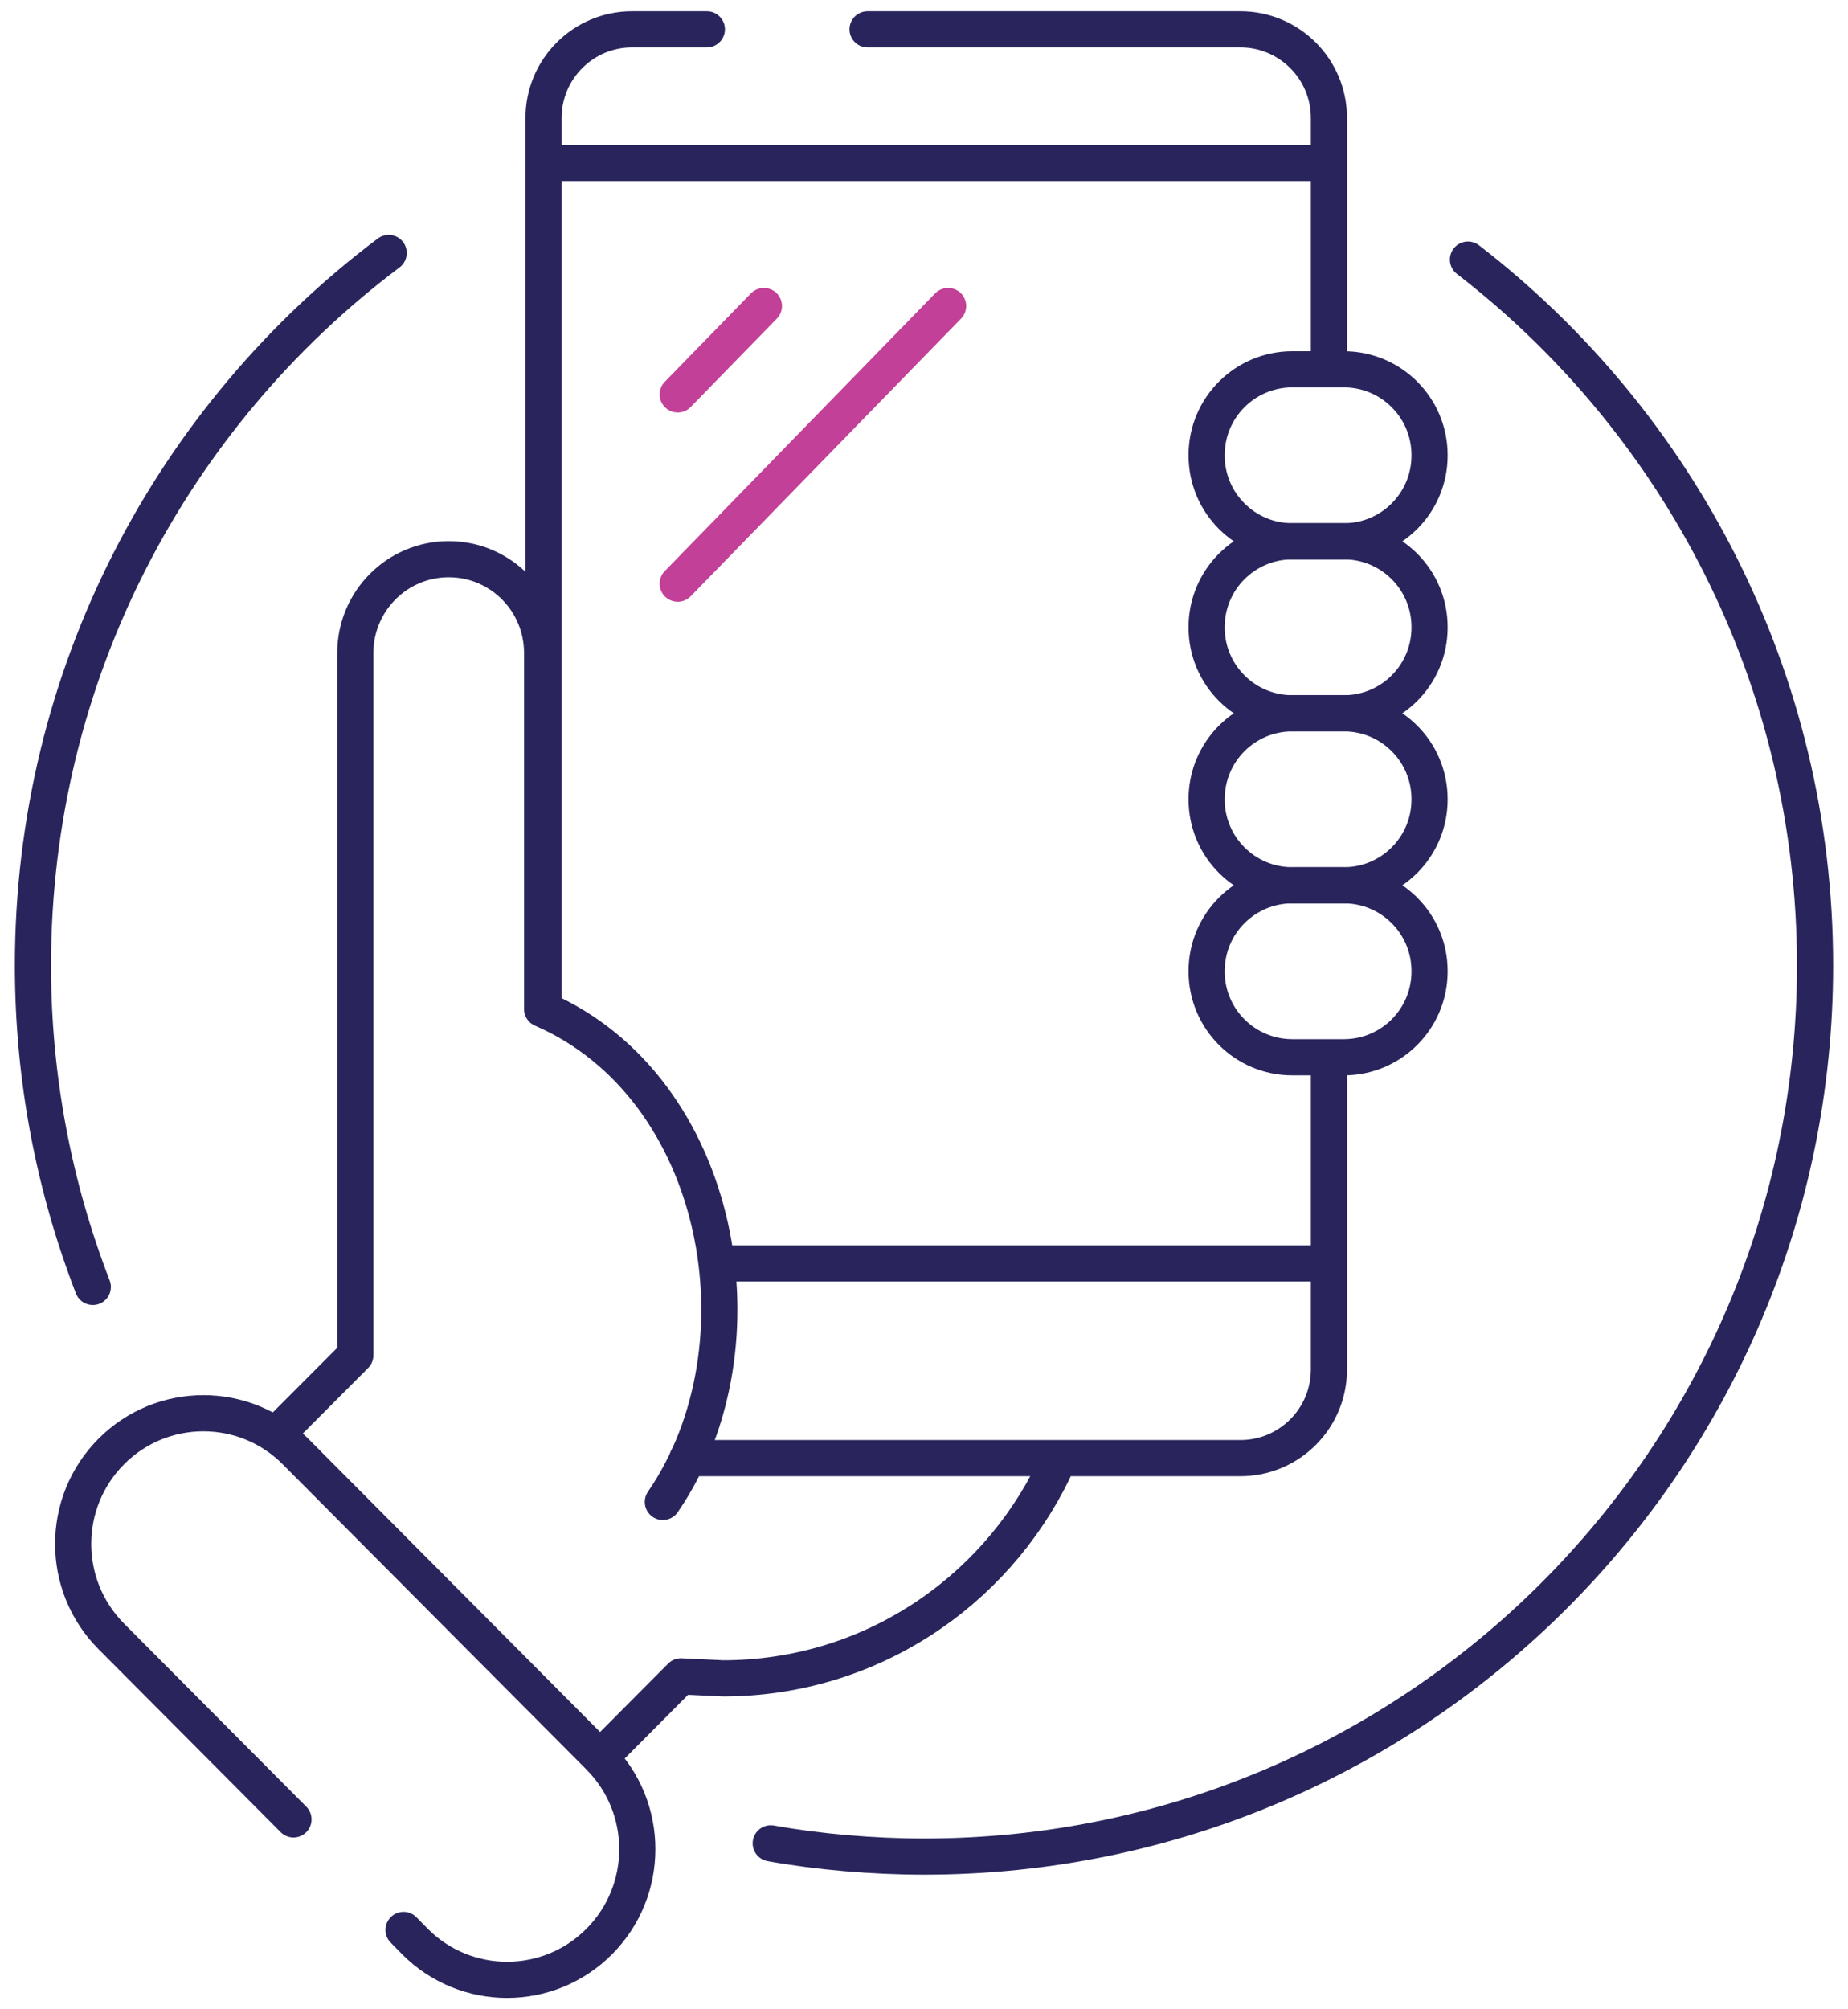 <svg width="92" height="100" viewBox="0 0 92 100" fill="none" xmlns="http://www.w3.org/2000/svg">
<path d="M4.62 64.05C2.7 59.09 1.64 53.69 1.64 48.05C1.64 33.55 8.59 20.68 19.35 12.59" stroke="#29255C" stroke-width="1.8" stroke-linecap="round" stroke-linejoin="round"/>
<path d="M73.08 12.92C83.59 21.03 90.36 33.75 90.36 48.05C90.36 72.55 70.5 92.4 46.01 92.4C44.7 92.4 43.4 92.34 42.12 92.23C40.85 92.12 39.6 91.96 38.37 91.74" stroke="#29255C" stroke-width="1.8" stroke-linecap="round" stroke-linejoin="round"/>
<path d="M13.729 71.42L17.689 67.45V32.5C17.689 29.92 19.77 27.83 22.34 27.83C24.91 27.83 26.989 29.92 26.989 32.5V50.22C35.969 54.11 38.319 67.01 32.999 74.75" stroke="#29255C" stroke-width="1.8" stroke-linecap="round" stroke-linejoin="round"/>
<path d="M52.45 73.18C49.48 79.31 43.23 83.53 35.99 83.53L33.9 83.43L29.88 87.47" stroke="#29255C" stroke-width="1.8" stroke-linecap="round" stroke-linejoin="round"/>
<path d="M66.159 52.66V68.16C66.159 70.59 64.189 72.57 61.749 72.57H34.23" stroke="#29255C" stroke-width="1.8" stroke-linecap="round" stroke-linejoin="round"/>
<path d="M43.19 1.46H61.749C64.18 1.46 66.159 3.43 66.159 5.87V18.38" stroke="#29255C" stroke-width="1.8" stroke-linecap="round" stroke-linejoin="round"/>
<path d="M27.06 50.22V5.87C27.06 3.44 29.03 1.46 31.47 1.46H35.19" stroke="#29255C" stroke-width="1.8" stroke-linecap="round" stroke-linejoin="round"/>
<path d="M66.16 62.88H35.88" stroke="#29255C" stroke-width="1.8" stroke-linecap="round" stroke-linejoin="round"/>
<path d="M27.06 8.11H66.16" stroke="#29255C" stroke-width="1.8" stroke-linecap="round" stroke-linejoin="round"/>
<path d="M60.069 22.67V22.65C60.069 20.29 61.979 18.38 64.339 18.38H66.899C69.259 18.38 71.169 20.29 71.169 22.65V22.67C71.169 25.03 69.259 26.94 66.899 26.94H64.339C61.979 26.94 60.069 25.03 60.069 22.67Z" stroke="#29255C" stroke-width="1.8" stroke-linecap="round" stroke-linejoin="round"/>
<path d="M60.069 31.23V31.21C60.069 28.85 61.979 26.94 64.339 26.94H66.899C69.259 26.94 71.169 28.85 71.169 31.21V31.23C71.169 33.59 69.259 35.5 66.899 35.5H64.339C61.979 35.5 60.069 33.59 60.069 31.23Z" stroke="#29255C" stroke-width="1.8" stroke-linecap="round" stroke-linejoin="round"/>
<path d="M60.069 39.79V39.77C60.069 37.41 61.979 35.5 64.339 35.5H66.899C69.259 35.5 71.169 37.41 71.169 39.77V39.79C71.169 42.15 69.259 44.06 66.899 44.06H64.339C61.979 44.06 60.069 42.15 60.069 39.79Z" stroke="#29255C" stroke-width="1.8" stroke-linecap="round" stroke-linejoin="round"/>
<path d="M60.069 48.35V48.33C60.069 45.97 61.979 44.06 64.339 44.06H66.899C69.259 44.06 71.169 45.97 71.169 48.33V48.35C71.169 50.71 69.259 52.62 66.899 52.62H64.339C61.979 52.62 60.069 50.71 60.069 48.35Z" stroke="#29255C" stroke-width="1.8" stroke-linecap="round" stroke-linejoin="round"/>
<path d="M20.09 96.05L20.66 96.63C23.19 99.17 27.3 99.17 29.83 96.63C32.36 94.09 32.36 89.97 29.83 87.43L14.71 72.24C12.18 69.7 8.07 69.7 5.54 72.24C3.01 74.78 3.01 78.9 5.54 81.44L14.61 90.55" stroke="#29255C" stroke-width="1.8" stroke-linecap="round" stroke-linejoin="round"/>
<path d="M33.739 19.63L38.029 15.23" stroke="#C24097" stroke-width="1.8" stroke-linecap="round" stroke-linejoin="round"/>
<path d="M33.739 29.05L47.199 15.23" stroke="#C24097" stroke-width="1.8" stroke-linecap="round" stroke-linejoin="round"/>
</svg>
